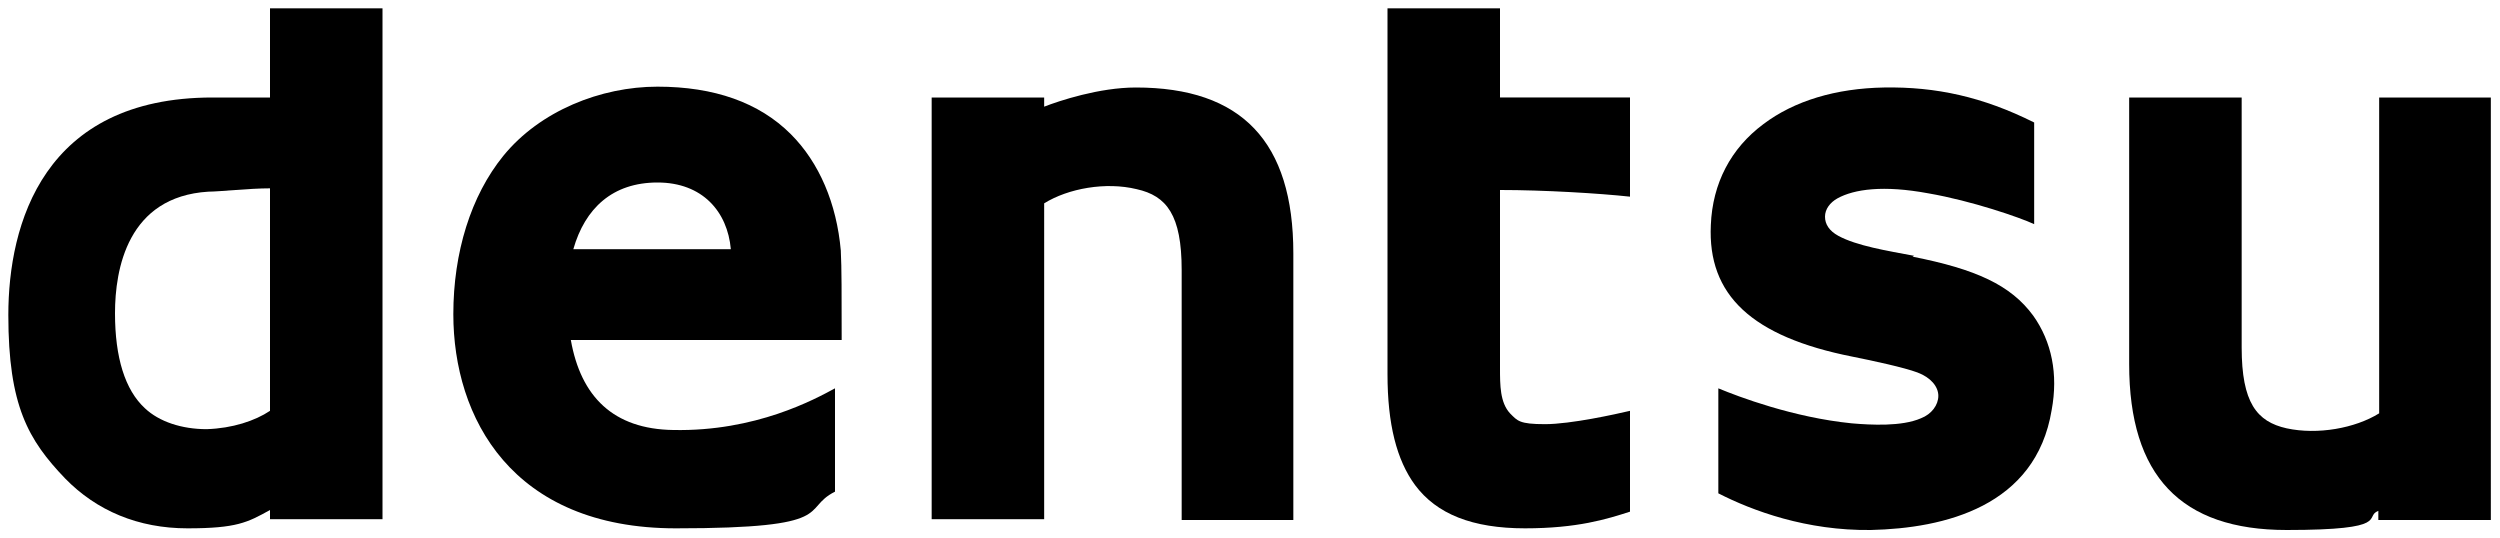<?xml version="1.0" encoding="UTF-8"?>
<svg id="svg24637" xmlns="http://www.w3.org/2000/svg" xmlns:svg="http://www.w3.org/2000/svg" xmlns:rdf="http://www.w3.org/1999/02/22-rdf-syntax-ns#" xmlns:dc="http://purl.org/dc/elements/1.1/" xmlns:cc="http://creativecommons.org/ns#" version="1.1" viewBox="0 0 300 64.6">
  <!-- Generator: Adobe Illustrator 29.8.2, SVG Export Plug-In . SVG Version: 2.1.1 Build 3)  -->
  <g id="layer1">
    <g id="g24125">
      <path id="path24127" d="M32.4,49.3c-1.8,1.2-4.5,2.1-7.6,2.2-3,0-5.7-.9-7.4-2.5-2.4-2.2-3.6-6.1-3.6-11.4s1.5-14,11.2-14.6c1.3,0,4.9-.4,7.4-.4v26.9ZM32.4,1v10.7h-6.9C5.2,11.7,1,26.9,1,37.8s2.4,15,6.8,19.6c3.8,3.9,8.8,6,14.7,6s7.2-.7,9.9-2.2v1.1h13.5V1h-13.5"/>
    </g>
    <g id="g24129">
      <path id="path24131" d="M68.8,29.9c1.4-4.9,4.7-8,10.1-8s8.4,3.5,8.8,8h-18.9ZM100.9,30.1c-.5-5.7-2.6-10.6-6-14-3.8-3.8-9.2-5.7-16-5.7s-14.1,2.9-18.5,8.3c-3.9,4.8-6,11.6-6,19,0,12.4,7,25.7,26.7,25.7s14.9-2.3,19.1-4.4v-12.4c-2.4,1.3-9.5,5.2-19.4,5-7.2-.1-11.1-4-12.3-10.8h32.5v-.5c0-4.6,0-8.4-.1-10.1"/>
    </g>
    <g id="g24133">
      <path id="path24135" d="M136.3,10.5c-4.4,0-9.2,1.6-11,2.3v-1.1h-13.5v50.6h13.5V24.4c2.9-1.8,7.4-2.6,11.1-1.7,3.6.8,5.4,3.1,5.4,9.7v30h13.4v-32c0-13.4-6.2-19.9-18.9-19.9"/>
    </g>
    <g id="g24137">
      <path id="path24139" d="M285.5,11.7v37.9c-2.9,1.8-7.4,2.6-11.1,1.8-3.6-.8-5.4-3.1-5.4-9.7V11.7h-13.5v32c0,13.4,6.2,19.9,18.9,19.9s9.2-1.6,11-2.3v1.1h13.5V11.7h-13.5"/>
    </g>
    <g id="g24141">
      <path id="path24143" d="M180,1h-13.5v43.9c0,6,1.1,10.3,3.3,13.3,2.6,3.5,6.9,5.2,13.2,5.2s9.8-1.1,12.6-2v-12.1c-1.7.4-7.1,1.6-10.2,1.6s-3.3-.4-4.2-1.3c-1.2-1.3-1.2-3.4-1.2-5.4v-21.4c5.3,0,11.9.4,15.6.8v-11.9h-15.6V1"/>
    </g>
    <g id="g24145">
      <path id="path24147" d="M229.7,30.7c-3.2-.6-6.9-1.2-9.1-2.4-1.1-.6-1.6-1.4-1.6-2.3,0-.9.6-1.7,1.5-2.2,2-1.1,5.5-1.6,10.9-.6,5.2.9,11,2.9,12.7,3.7v-12.2c-6.2-3.1-11.8-4.3-18-4.2-5.8.1-10.8,1.6-14.5,4.4-3.9,2.9-6.1,7.1-6.3,12.1-.4,8.4,4.9,13.4,17,15.8,2.5.5,6.2,1.3,7.8,1.9,1.6.6,2.5,1.7,2.5,2.8,0,1.1-.8,2.2-2.1,2.7-2.3,1-6,.8-8.3.6-7-.7-13.6-3.2-16-4.2v12.6c4.1,2.1,10.6,4.5,18.3,4.4,8.8-.2,19.8-2.8,21.7-14.4.8-4.3,0-8.2-2.2-11.3-2.7-3.7-6.9-5.6-14.5-7.1"/>
    </g>
  </g>
</svg>